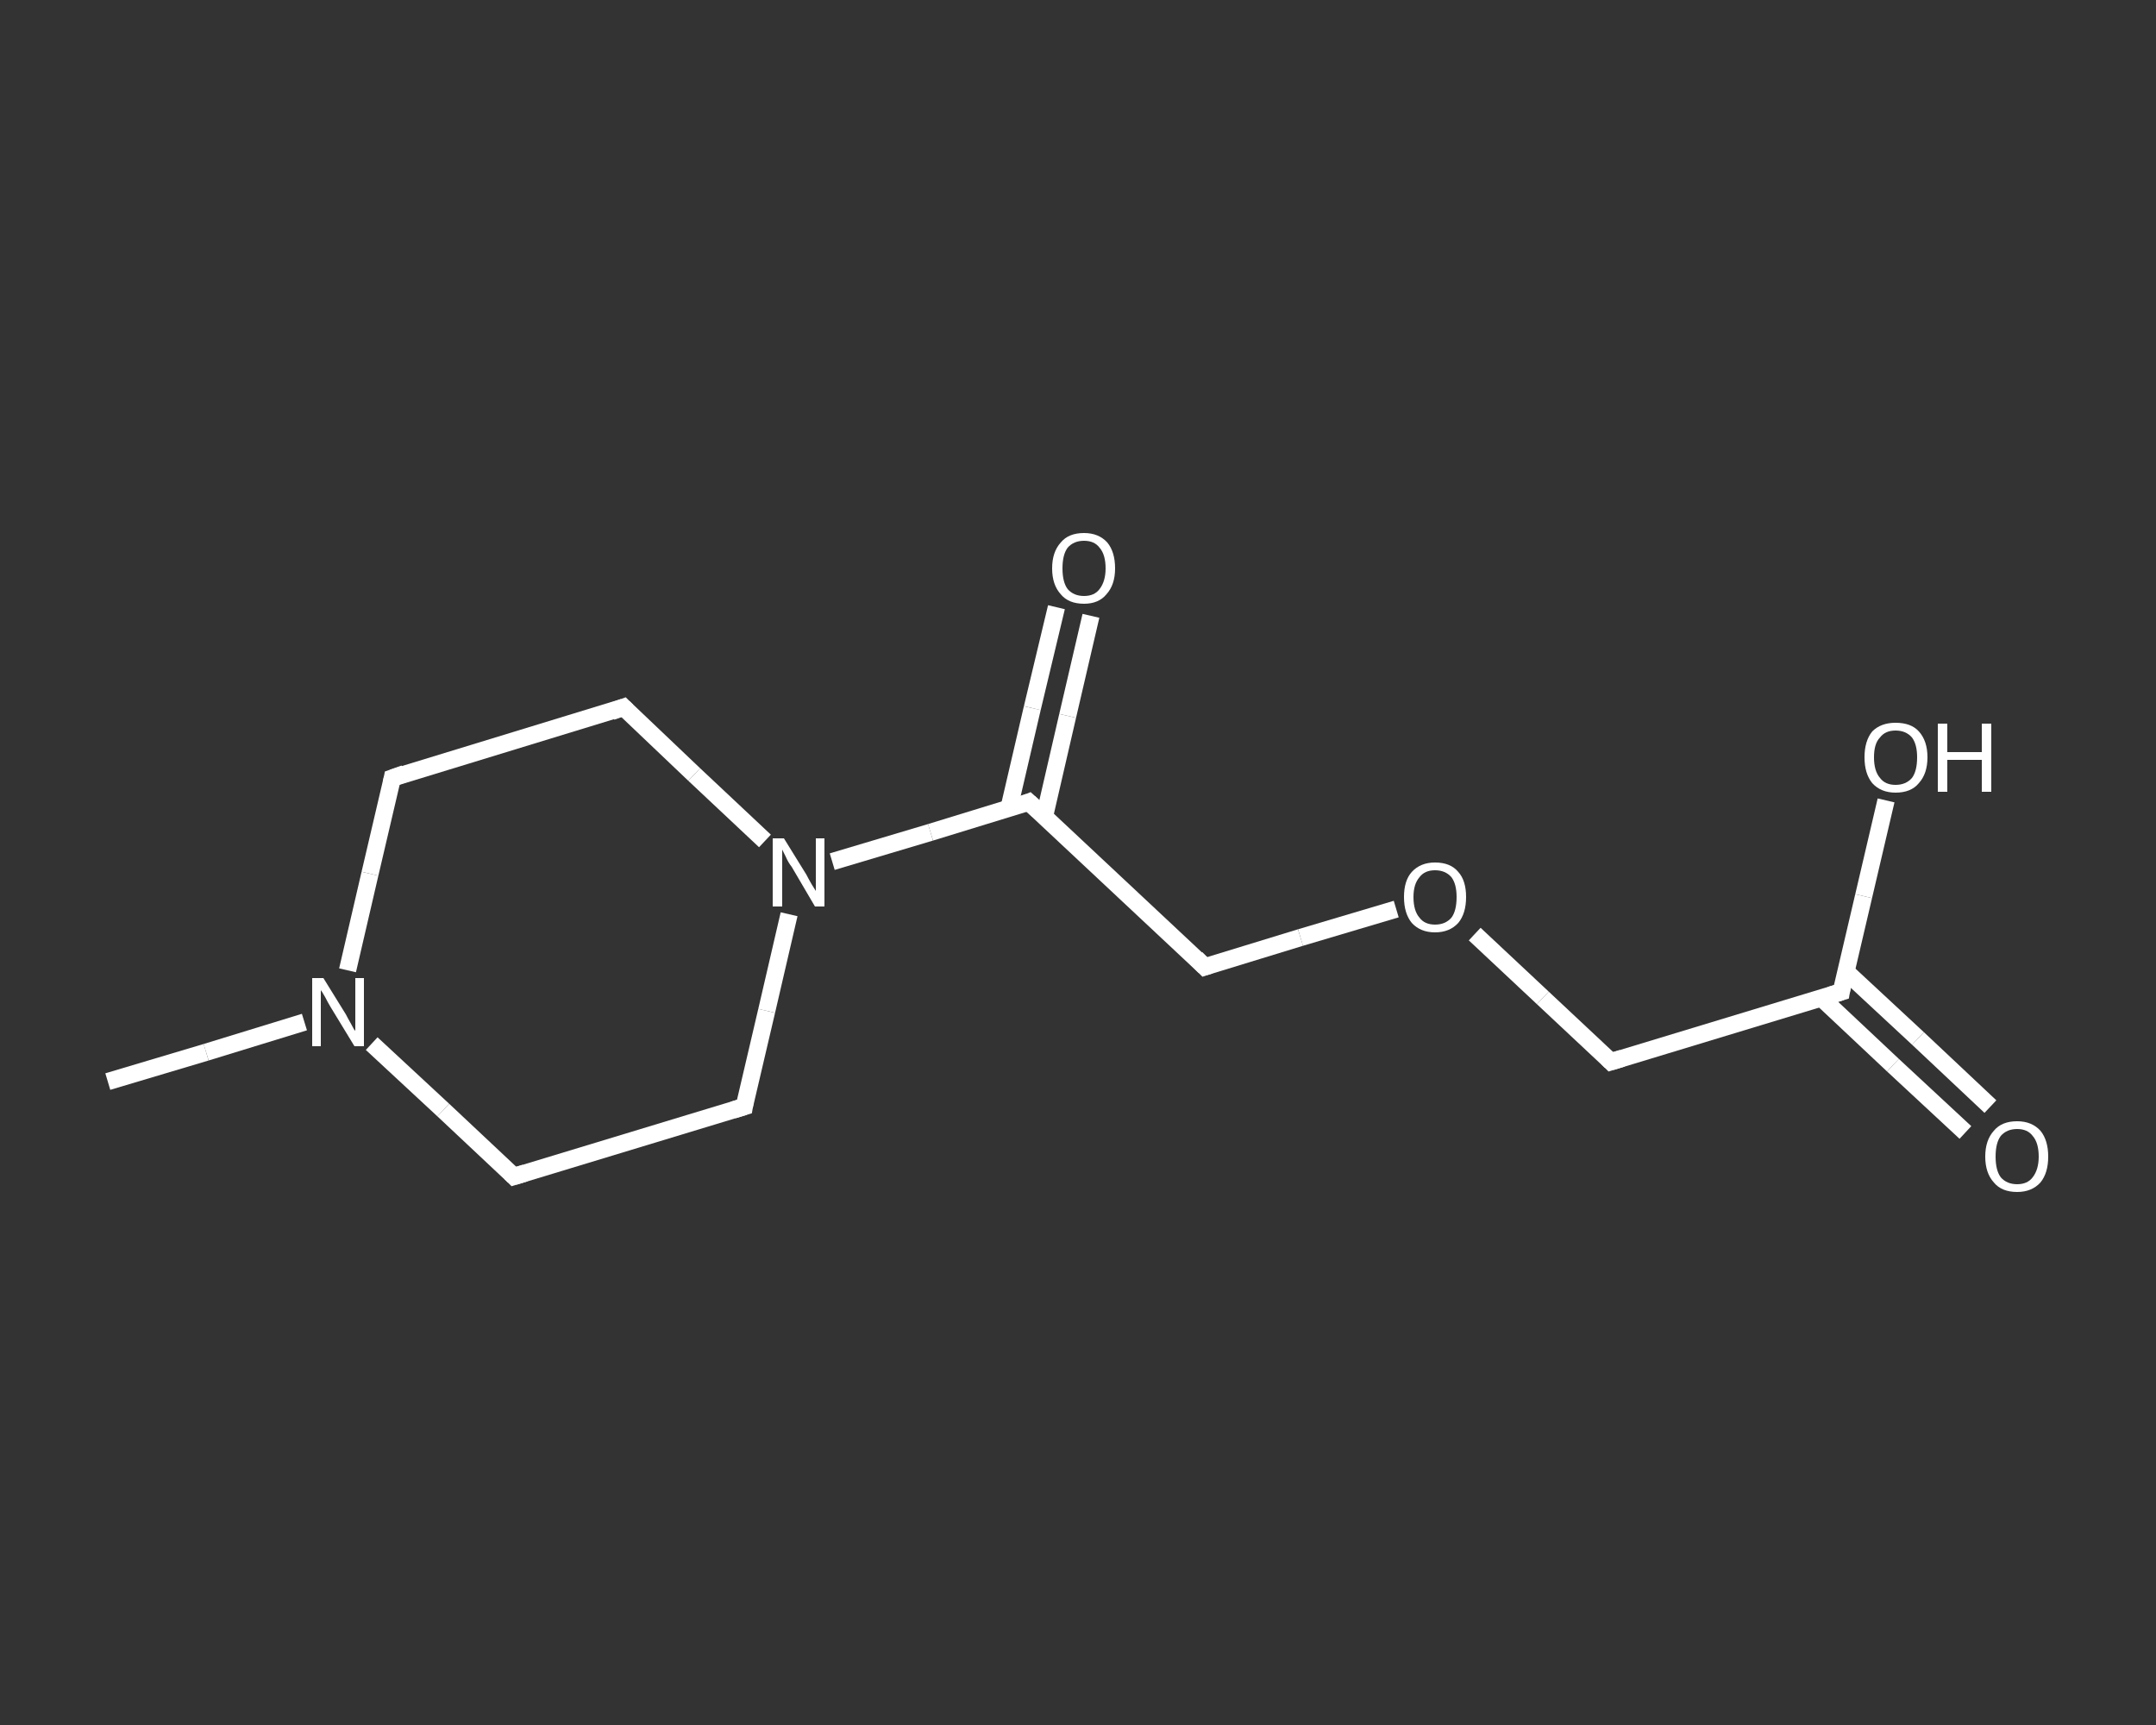 <?xml version='1.0' encoding='iso-8859-1'?>
<svg version='1.1' baseProfile='full'
              xmlns='http://www.w3.org/2000/svg'
                      xmlns:rdkit='http://www.rdkit.org/xml'
                      xmlns:xlink='http://www.w3.org/1999/xlink'
                  xml:space='preserve'
width='250px' height='200px' viewBox='0 0 250 200'>
<rect x="0" y="0" width="250" height="200" fill="#333333" stroke="none"/>
<!-- END OF HEADER -->
<rect style='opacity:1.0;fill:transparent;stroke:none' width='250.0' height='200.0' x='0.0' y='0.0'> </rect>
<path class='bond-0 atom-0 atom-1' d='M 12.5,125.4 L 23.9,122.0' style='fill:none;fill-rule:evenodd;stroke:#FFFFFF;stroke-width:2.0px;stroke-linecap:butt;stroke-linejoin:miter;stroke-opacity:1' />
<path class='bond-0 atom-0 atom-1' d='M 23.9,122.0 L 35.3,118.5' style='fill:none;fill-rule:evenodd;stroke:#FFFFFF;stroke-width:2.0px;stroke-linecap:butt;stroke-linejoin:miter;stroke-opacity:1' />
<path class='bond-1 atom-1 atom-2' d='M 40.3,112.5 L 42.9,101.3' style='fill:none;fill-rule:evenodd;stroke:#FFFFFF;stroke-width:2.0px;stroke-linecap:butt;stroke-linejoin:miter;stroke-opacity:1' />
<path class='bond-1 atom-1 atom-2' d='M 42.9,101.3 L 45.5,90.2' style='fill:none;fill-rule:evenodd;stroke:#FFFFFF;stroke-width:2.0px;stroke-linecap:butt;stroke-linejoin:miter;stroke-opacity:1' />
<path class='bond-2 atom-2 atom-3' d='M 45.5,90.2 L 72.3,82.0' style='fill:none;fill-rule:evenodd;stroke:#FFFFFF;stroke-width:2.0px;stroke-linecap:butt;stroke-linejoin:miter;stroke-opacity:1' />
<path class='bond-3 atom-3 atom-4' d='M 72.3,82.0 L 80.5,89.8' style='fill:none;fill-rule:evenodd;stroke:#FFFFFF;stroke-width:2.0px;stroke-linecap:butt;stroke-linejoin:miter;stroke-opacity:1' />
<path class='bond-3 atom-3 atom-4' d='M 80.5,89.8 L 88.7,97.5' style='fill:none;fill-rule:evenodd;stroke:#FFFFFF;stroke-width:2.0px;stroke-linecap:butt;stroke-linejoin:miter;stroke-opacity:1' />
<path class='bond-4 atom-4 atom-5' d='M 96.5,99.9 L 107.9,96.5' style='fill:none;fill-rule:evenodd;stroke:#FFFFFF;stroke-width:2.0px;stroke-linecap:butt;stroke-linejoin:miter;stroke-opacity:1' />
<path class='bond-4 atom-4 atom-5' d='M 107.9,96.5 L 119.3,93.0' style='fill:none;fill-rule:evenodd;stroke:#FFFFFF;stroke-width:2.0px;stroke-linecap:butt;stroke-linejoin:miter;stroke-opacity:1' />
<path class='bond-5 atom-5 atom-6' d='M 121.1,94.7 L 123.8,83.0' style='fill:none;fill-rule:evenodd;stroke:#FFFFFF;stroke-width:2.0px;stroke-linecap:butt;stroke-linejoin:miter;stroke-opacity:1' />
<path class='bond-5 atom-5 atom-6' d='M 123.8,83.0 L 126.5,71.4' style='fill:none;fill-rule:evenodd;stroke:#FFFFFF;stroke-width:2.0px;stroke-linecap:butt;stroke-linejoin:miter;stroke-opacity:1' />
<path class='bond-5 atom-5 atom-6' d='M 117.0,93.7 L 119.7,82.1' style='fill:none;fill-rule:evenodd;stroke:#FFFFFF;stroke-width:2.0px;stroke-linecap:butt;stroke-linejoin:miter;stroke-opacity:1' />
<path class='bond-5 atom-5 atom-6' d='M 119.7,82.1 L 122.5,70.4' style='fill:none;fill-rule:evenodd;stroke:#FFFFFF;stroke-width:2.0px;stroke-linecap:butt;stroke-linejoin:miter;stroke-opacity:1' />
<path class='bond-6 atom-5 atom-7' d='M 119.3,93.0 L 139.7,112.1' style='fill:none;fill-rule:evenodd;stroke:#FFFFFF;stroke-width:2.0px;stroke-linecap:butt;stroke-linejoin:miter;stroke-opacity:1' />
<path class='bond-7 atom-7 atom-8' d='M 139.7,112.1 L 150.8,108.7' style='fill:none;fill-rule:evenodd;stroke:#FFFFFF;stroke-width:2.0px;stroke-linecap:butt;stroke-linejoin:miter;stroke-opacity:1' />
<path class='bond-7 atom-7 atom-8' d='M 150.8,108.7 L 161.9,105.4' style='fill:none;fill-rule:evenodd;stroke:#FFFFFF;stroke-width:2.0px;stroke-linecap:butt;stroke-linejoin:miter;stroke-opacity:1' />
<path class='bond-8 atom-8 atom-9' d='M 171.0,108.3 L 178.9,115.7' style='fill:none;fill-rule:evenodd;stroke:#FFFFFF;stroke-width:2.0px;stroke-linecap:butt;stroke-linejoin:miter;stroke-opacity:1' />
<path class='bond-8 atom-8 atom-9' d='M 178.9,115.7 L 186.8,123.1' style='fill:none;fill-rule:evenodd;stroke:#FFFFFF;stroke-width:2.0px;stroke-linecap:butt;stroke-linejoin:miter;stroke-opacity:1' />
<path class='bond-9 atom-9 atom-10' d='M 186.8,123.1 L 213.5,115.0' style='fill:none;fill-rule:evenodd;stroke:#FFFFFF;stroke-width:2.0px;stroke-linecap:butt;stroke-linejoin:miter;stroke-opacity:1' />
<path class='bond-10 atom-10 atom-11' d='M 211.2,115.7 L 219.5,123.5' style='fill:none;fill-rule:evenodd;stroke:#FFFFFF;stroke-width:2.0px;stroke-linecap:butt;stroke-linejoin:miter;stroke-opacity:1' />
<path class='bond-10 atom-10 atom-11' d='M 219.5,123.5 L 227.9,131.3' style='fill:none;fill-rule:evenodd;stroke:#FFFFFF;stroke-width:2.0px;stroke-linecap:butt;stroke-linejoin:miter;stroke-opacity:1' />
<path class='bond-10 atom-10 atom-11' d='M 214.0,112.6 L 222.4,120.4' style='fill:none;fill-rule:evenodd;stroke:#FFFFFF;stroke-width:2.0px;stroke-linecap:butt;stroke-linejoin:miter;stroke-opacity:1' />
<path class='bond-10 atom-10 atom-11' d='M 222.4,120.4 L 230.8,128.3' style='fill:none;fill-rule:evenodd;stroke:#FFFFFF;stroke-width:2.0px;stroke-linecap:butt;stroke-linejoin:miter;stroke-opacity:1' />
<path class='bond-11 atom-10 atom-12' d='M 213.5,115.0 L 216.1,103.9' style='fill:none;fill-rule:evenodd;stroke:#FFFFFF;stroke-width:2.0px;stroke-linecap:butt;stroke-linejoin:miter;stroke-opacity:1' />
<path class='bond-11 atom-10 atom-12' d='M 216.1,103.9 L 218.7,92.8' style='fill:none;fill-rule:evenodd;stroke:#FFFFFF;stroke-width:2.0px;stroke-linecap:butt;stroke-linejoin:miter;stroke-opacity:1' />
<path class='bond-12 atom-4 atom-13' d='M 91.5,106.0 L 88.9,117.2' style='fill:none;fill-rule:evenodd;stroke:#FFFFFF;stroke-width:2.0px;stroke-linecap:butt;stroke-linejoin:miter;stroke-opacity:1' />
<path class='bond-12 atom-4 atom-13' d='M 88.9,117.2 L 86.3,128.3' style='fill:none;fill-rule:evenodd;stroke:#FFFFFF;stroke-width:2.0px;stroke-linecap:butt;stroke-linejoin:miter;stroke-opacity:1' />
<path class='bond-13 atom-13 atom-14' d='M 86.3,128.3 L 59.6,136.4' style='fill:none;fill-rule:evenodd;stroke:#FFFFFF;stroke-width:2.0px;stroke-linecap:butt;stroke-linejoin:miter;stroke-opacity:1' />
<path class='bond-14 atom-14 atom-1' d='M 59.6,136.4 L 51.4,128.7' style='fill:none;fill-rule:evenodd;stroke:#FFFFFF;stroke-width:2.0px;stroke-linecap:butt;stroke-linejoin:miter;stroke-opacity:1' />
<path class='bond-14 atom-14 atom-1' d='M 51.4,128.7 L 43.1,121.0' style='fill:none;fill-rule:evenodd;stroke:#FFFFFF;stroke-width:2.0px;stroke-linecap:butt;stroke-linejoin:miter;stroke-opacity:1' />
<path d='M 45.4,90.7 L 45.5,90.2 L 46.9,89.7' style='fill:none;stroke:#FFFFFF;stroke-width:2.0px;stroke-linecap:butt;stroke-linejoin:miter;stroke-opacity:1;' />
<path d='M 70.9,82.5 L 72.3,82.0 L 72.7,82.4' style='fill:none;stroke:#FFFFFF;stroke-width:2.0px;stroke-linecap:butt;stroke-linejoin:miter;stroke-opacity:1;' />
<path d='M 118.8,93.2 L 119.3,93.0 L 120.4,94.0' style='fill:none;stroke:#FFFFFF;stroke-width:2.0px;stroke-linecap:butt;stroke-linejoin:miter;stroke-opacity:1;' />
<path d='M 138.7,111.1 L 139.7,112.1 L 140.3,111.9' style='fill:none;stroke:#FFFFFF;stroke-width:2.0px;stroke-linecap:butt;stroke-linejoin:miter;stroke-opacity:1;' />
<path d='M 186.4,122.7 L 186.8,123.1 L 188.1,122.7' style='fill:none;stroke:#FFFFFF;stroke-width:2.0px;stroke-linecap:butt;stroke-linejoin:miter;stroke-opacity:1;' />
<path d='M 212.2,115.4 L 213.5,115.0 L 213.6,114.4' style='fill:none;stroke:#FFFFFF;stroke-width:2.0px;stroke-linecap:butt;stroke-linejoin:miter;stroke-opacity:1;' />
<path d='M 86.4,127.7 L 86.3,128.3 L 85.0,128.7' style='fill:none;stroke:#FFFFFF;stroke-width:2.0px;stroke-linecap:butt;stroke-linejoin:miter;stroke-opacity:1;' />
<path d='M 60.9,136.0 L 59.6,136.4 L 59.2,136.0' style='fill:none;stroke:#FFFFFF;stroke-width:2.0px;stroke-linecap:butt;stroke-linejoin:miter;stroke-opacity:1;' />
<path class='atom-1' d='M 37.5 113.4
L 40.1 117.6
Q 40.3 118.0, 40.7 118.7
Q 41.1 119.5, 41.2 119.5
L 41.2 113.4
L 42.2 113.4
L 42.2 121.3
L 41.1 121.3
L 38.3 116.7
Q 38.0 116.2, 37.7 115.6
Q 37.3 114.9, 37.2 114.8
L 37.2 121.3
L 36.2 121.3
L 36.2 113.4
L 37.5 113.4
' fill='#FFFFFF'/>
<path class='atom-4' d='M 90.9 97.2
L 93.5 101.4
Q 93.7 101.8, 94.1 102.5
Q 94.6 103.3, 94.6 103.3
L 94.6 97.2
L 95.6 97.2
L 95.6 105.1
L 94.5 105.1
L 91.8 100.5
Q 91.4 100.0, 91.1 99.3
Q 90.8 98.7, 90.7 98.5
L 90.7 105.1
L 89.6 105.1
L 89.6 97.2
L 90.9 97.2
' fill='#FFFFFF'/>
<path class='atom-6' d='M 122.0 65.9
Q 122.0 64.0, 123.0 62.9
Q 123.9 61.8, 125.7 61.8
Q 127.4 61.8, 128.4 62.9
Q 129.3 64.0, 129.3 65.9
Q 129.3 67.8, 128.3 68.9
Q 127.4 70.0, 125.7 70.0
Q 123.9 70.0, 123.0 68.9
Q 122.0 67.8, 122.0 65.9
M 125.7 69.1
Q 126.9 69.1, 127.5 68.3
Q 128.2 67.4, 128.2 65.9
Q 128.2 64.3, 127.5 63.5
Q 126.9 62.7, 125.7 62.7
Q 124.5 62.7, 123.8 63.5
Q 123.2 64.3, 123.2 65.9
Q 123.2 67.5, 123.8 68.3
Q 124.5 69.1, 125.7 69.1
' fill='#FFFFFF'/>
<path class='atom-8' d='M 162.8 104.0
Q 162.8 102.1, 163.7 101.1
Q 164.7 100.0, 166.4 100.0
Q 168.2 100.0, 169.1 101.1
Q 170.0 102.1, 170.0 104.0
Q 170.0 105.9, 169.1 107.0
Q 168.1 108.1, 166.4 108.1
Q 164.7 108.1, 163.7 107.0
Q 162.8 105.9, 162.8 104.0
M 166.4 107.2
Q 167.6 107.2, 168.3 106.4
Q 168.9 105.6, 168.9 104.0
Q 168.9 102.5, 168.3 101.7
Q 167.6 100.9, 166.4 100.9
Q 165.2 100.9, 164.6 101.7
Q 163.9 102.5, 163.9 104.0
Q 163.9 105.6, 164.6 106.4
Q 165.2 107.2, 166.4 107.2
' fill='#FFFFFF'/>
<path class='atom-11' d='M 230.2 134.1
Q 230.2 132.2, 231.2 131.1
Q 232.1 130.0, 233.9 130.0
Q 235.6 130.0, 236.6 131.1
Q 237.5 132.2, 237.5 134.1
Q 237.5 136.0, 236.6 137.1
Q 235.6 138.2, 233.9 138.2
Q 232.1 138.2, 231.2 137.1
Q 230.2 136.0, 230.2 134.1
M 233.9 137.3
Q 235.1 137.3, 235.7 136.5
Q 236.4 135.6, 236.4 134.1
Q 236.4 132.5, 235.7 131.7
Q 235.1 130.9, 233.9 130.9
Q 232.7 130.9, 232.0 131.7
Q 231.4 132.5, 231.4 134.1
Q 231.4 135.7, 232.0 136.5
Q 232.7 137.3, 233.9 137.3
' fill='#FFFFFF'/>
<path class='atom-12' d='M 216.2 87.8
Q 216.2 85.9, 217.1 84.8
Q 218.1 83.8, 219.8 83.8
Q 221.6 83.8, 222.5 84.8
Q 223.5 85.9, 223.5 87.8
Q 223.5 89.7, 222.5 90.8
Q 221.6 91.9, 219.8 91.9
Q 218.1 91.9, 217.1 90.8
Q 216.2 89.7, 216.2 87.8
M 219.8 91.0
Q 221.0 91.0, 221.7 90.2
Q 222.3 89.4, 222.3 87.8
Q 222.3 86.3, 221.7 85.5
Q 221.0 84.7, 219.8 84.7
Q 218.6 84.7, 218.0 85.5
Q 217.3 86.2, 217.3 87.8
Q 217.3 89.4, 218.0 90.2
Q 218.6 91.0, 219.8 91.0
' fill='#FFFFFF'/>
<path class='atom-12' d='M 224.7 83.9
L 225.8 83.9
L 225.8 87.2
L 229.8 87.2
L 229.8 83.9
L 230.9 83.9
L 230.9 91.8
L 229.8 91.8
L 229.8 88.1
L 225.8 88.1
L 225.8 91.8
L 224.7 91.8
L 224.7 83.9
' fill='#FFFFFF'/>
</svg>
